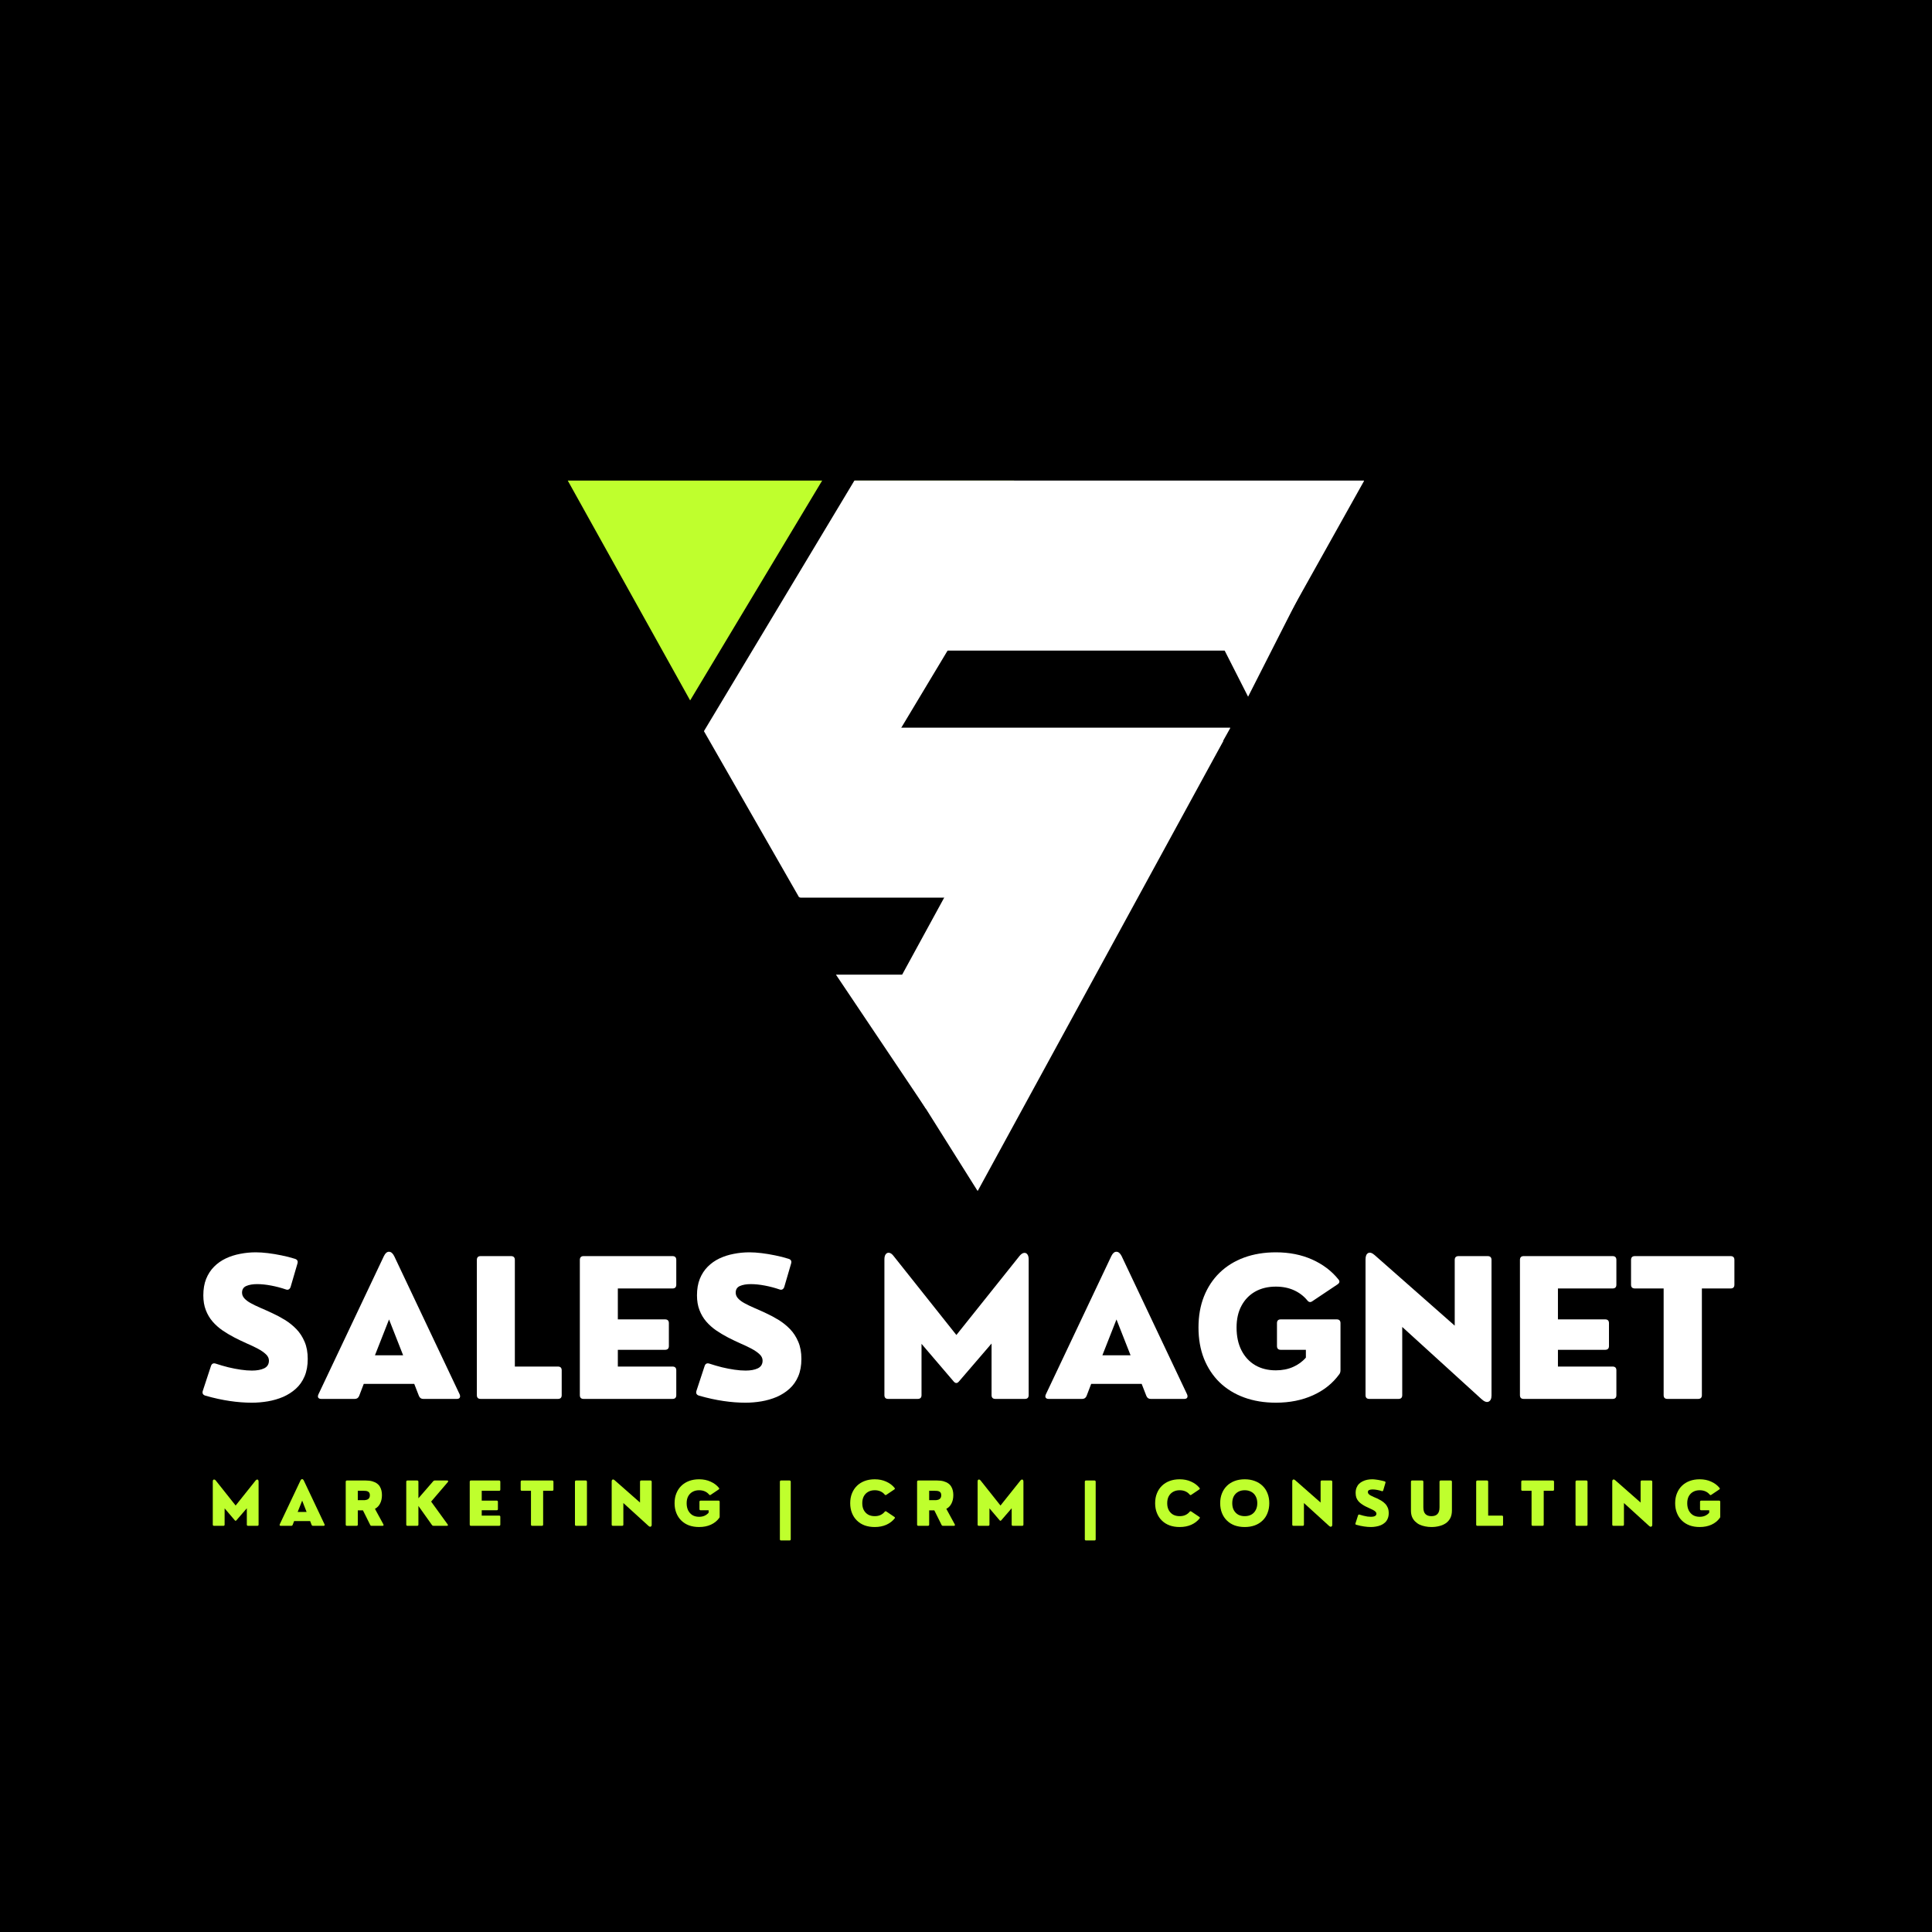 <svg xmlns="http://www.w3.org/2000/svg" xmlns:xlink="http://www.w3.org/1999/xlink" width="500" zoomAndPan="magnify" viewBox="0 0 375 375" height="500" preserveAspectRatio="xMidYMid meet" version="1.0"><defs><g/><clipPath id="b616e5c4db"><path d="M 110.203 93.285 L 197 93.285 L 197 171.105 L 110.203 171.105 Z M 110.203 93.285 " clip-rule="nonzero"/></clipPath><clipPath id="27f228f28f"><path d="M 153.527 171.105 L 196.848 93.285 L 110.203 93.285 Z M 153.527 171.105 " clip-rule="nonzero"/></clipPath><clipPath id="ea48e85390"><path d="M 136.848 141.238 L 238.91 141.238 L 238.91 174.227 L 136.848 174.227 Z M 136.848 141.238 " clip-rule="nonzero"/></clipPath><clipPath id="874be1012b"><path d="M 155.301 174.227 L 220.383 174.227 L 238.836 141.238 L 136.848 141.238 Z M 155.301 174.227 " clip-rule="nonzero"/></clipPath><clipPath id="bac2bdddce"><path d="M 165.129 93.285 L 264.871 93.285 L 264.871 126.277 L 165.129 126.277 Z M 165.129 93.285 " clip-rule="nonzero"/></clipPath><clipPath id="aaa7ccfa45"><path d="M 183.582 126.277 L 246.348 126.277 L 264.797 93.285 L 165.129 93.285 Z M 183.582 126.277 " clip-rule="nonzero"/></clipPath><clipPath id="ccf8e24410"><path d="M 136 93 L 203 93 L 203 175 L 136 175 Z M 136 93 " clip-rule="nonzero"/></clipPath><clipPath id="228ad653bc"><path d="M 202.82 94.812 L 155.125 174.25 L 126.84 157.266 L 174.535 77.832 Z M 202.82 94.812 " clip-rule="nonzero"/></clipPath><clipPath id="5a02a680e6"><path d="M 165.039 93.652 L 136.352 141.426 L 155.137 174.227 L 202.82 94.812 Z M 165.039 93.652 " clip-rule="nonzero"/></clipPath><clipPath id="230ac57460"><path d="M 127 78 L 175 78 L 175 158 L 127 158 Z M 127 78 " clip-rule="nonzero"/></clipPath><clipPath id="0294e468ba"><path d="M 174.824 78.312 L 127.133 157.738 L 122.535 154.977 L 170.223 75.551 Z M 174.824 78.312 " clip-rule="nonzero"/></clipPath><clipPath id="d200d36b00"><path d="M 160.727 91.371 L 132.039 139.145 L 127.141 157.727 L 174.824 78.312 Z M 160.727 91.371 " clip-rule="nonzero"/></clipPath><clipPath id="2eaf80bf3e"><path d="M 169 143 L 238 143 L 238 232 L 169 232 Z M 169 143 " clip-rule="nonzero"/></clipPath><clipPath id="b001c77467"><path d="M 237.453 143.812 L 189.727 231.25 L 160.77 215.441 L 208.5 128.008 Z M 237.453 143.812 " clip-rule="nonzero"/></clipPath><clipPath id="126bb376bd"><path d="M 199.656 144.203 L 169.648 199.18 L 189.762 231.184 L 237.453 143.812 Z M 199.656 144.203 " clip-rule="nonzero"/></clipPath><clipPath id="21b8db6298"><path d="M 162.258 189.184 L 197.207 189.184 L 197.207 215.191 L 162.258 215.191 Z M 162.258 189.184 " clip-rule="nonzero"/></clipPath><clipPath id="2a86023e37"><path d="M 179.715 215.191 L 197.172 189.184 L 162.258 189.184 Z M 179.715 215.191 " clip-rule="nonzero"/></clipPath><clipPath id="e259d3612d"><path d="M 224.797 100.871 L 259.832 100.871 L 259.832 135.23 L 224.797 135.23 Z M 224.797 100.871 " clip-rule="nonzero"/></clipPath><clipPath id="9ec44b7121"><path d="M 242.254 135.23 L 259.711 100.871 L 224.797 100.871 Z M 242.254 135.23 " clip-rule="nonzero"/></clipPath></defs><rect x="-37.5" width="450" fill="#ffffff" y="-37.5" height="450" fill-opacity="1"/><rect x="-37.5" width="450" fill="#000000" y="-37.5" height="450" fill-opacity="1"/><g clip-path="url(#b616e5c4db)"><g clip-path="url(#27f228f28f)"><path fill="#bfff2d" d="M 110.203 93.285 L 196.836 93.285 L 196.836 171.105 L 110.203 171.105 Z M 110.203 93.285 " fill-opacity="1" fill-rule="nonzero"/></g></g><g clip-path="url(#ea48e85390)"><g clip-path="url(#874be1012b)"><path fill="#ffffff" d="M 136.848 141.238 L 238.781 141.238 L 238.781 174.227 L 136.848 174.227 Z M 136.848 141.238 " fill-opacity="1" fill-rule="nonzero"/></g></g><g clip-path="url(#bac2bdddce)"><g clip-path="url(#aaa7ccfa45)"><path fill="#ffffff" d="M 165.129 93.285 L 264.742 93.285 L 264.742 126.277 L 165.129 126.277 Z M 165.129 93.285 " fill-opacity="1" fill-rule="nonzero"/></g></g><g clip-path="url(#ccf8e24410)"><g clip-path="url(#228ad653bc)"><g clip-path="url(#5a02a680e6)"><path fill="#ffffff" d="M 202.82 94.812 L 155.125 174.25 L 126.84 157.266 L 174.535 77.832 Z M 202.82 94.812 " fill-opacity="1" fill-rule="nonzero"/></g></g></g><g clip-path="url(#230ac57460)"><g clip-path="url(#0294e468ba)"><g clip-path="url(#d200d36b00)"><path fill="#000000" d="M 174.824 78.312 L 127.145 157.719 L 122.547 154.957 L 170.223 75.551 Z M 174.824 78.312 " fill-opacity="1" fill-rule="nonzero"/></g></g></g><g clip-path="url(#2eaf80bf3e)"><g clip-path="url(#b001c77467)"><g clip-path="url(#126bb376bd)"><path fill="#ffffff" d="M 237.453 143.812 L 189.789 231.137 L 160.832 215.328 L 208.5 128.008 Z M 237.453 143.812 " fill-opacity="1" fill-rule="nonzero"/></g></g></g><g clip-path="url(#21b8db6298)"><g clip-path="url(#2a86023e37)"><path fill="#ffffff" d="M 162.258 189.184 L 197.207 189.184 L 197.207 215.191 L 162.258 215.191 Z M 162.258 189.184 " fill-opacity="1" fill-rule="nonzero"/></g></g><g clip-path="url(#e259d3612d)"><g clip-path="url(#9ec44b7121)"><path fill="#ffffff" d="M 224.797 100.871 L 259.695 100.871 L 259.695 135.23 L 224.797 135.23 Z M 224.797 100.871 " fill-opacity="1" fill-rule="nonzero"/></g></g><g fill="#ffffff" fill-opacity="1"><g transform="translate(37.559, 271.528)"><g><path d="M 11.312 0.734 C 9.938 0.734 8.516 0.625 7.047 0.406 C 5.586 0.195 4.016 -0.145 2.328 -0.625 C 1.836 -0.77 1.66 -1.078 1.797 -1.547 L 3.391 -6.391 C 3.547 -6.848 3.859 -7 4.328 -6.844 C 5.117 -6.582 5.926 -6.348 6.75 -6.141 C 7.582 -5.941 8.391 -5.785 9.172 -5.672 C 9.961 -5.555 10.688 -5.5 11.344 -5.5 C 12.312 -5.5 13.102 -5.645 13.719 -5.938 C 14.332 -6.238 14.641 -6.738 14.641 -7.438 C 14.641 -7.895 14.441 -8.305 14.047 -8.672 C 13.648 -9.047 13.129 -9.406 12.484 -9.75 C 11.836 -10.094 11.113 -10.438 10.312 -10.781 C 9.52 -11.133 8.719 -11.52 7.906 -11.938 C 7.094 -12.363 6.328 -12.82 5.609 -13.312 C 4.891 -13.812 4.254 -14.379 3.703 -15.016 C 3.148 -15.66 2.711 -16.398 2.391 -17.234 C 2.066 -18.066 1.906 -19.02 1.906 -20.094 C 1.906 -21.312 2.086 -22.379 2.453 -23.297 C 2.828 -24.223 3.344 -25.016 4 -25.672 C 4.656 -26.328 5.41 -26.859 6.266 -27.266 C 7.129 -27.672 8.055 -27.969 9.047 -28.156 C 10.035 -28.352 11.051 -28.453 12.094 -28.453 C 12.801 -28.453 13.582 -28.398 14.438 -28.297 C 15.301 -28.191 16.18 -28.047 17.078 -27.859 C 17.984 -27.68 18.859 -27.457 19.703 -27.188 C 20.16 -27.039 20.316 -26.734 20.172 -26.266 L 18.844 -21.719 C 18.77 -21.508 18.656 -21.359 18.5 -21.266 C 18.344 -21.172 18.148 -21.164 17.922 -21.25 C 17.016 -21.562 16.066 -21.812 15.078 -22 C 14.086 -22.188 13.176 -22.281 12.344 -22.281 C 11.5 -22.281 10.801 -22.16 10.25 -21.922 C 9.695 -21.68 9.422 -21.25 9.422 -20.625 C 9.422 -20.219 9.57 -19.848 9.875 -19.516 C 10.176 -19.18 10.594 -18.867 11.125 -18.578 C 11.656 -18.285 12.281 -17.984 13 -17.672 C 13.719 -17.367 14.484 -17.023 15.297 -16.641 C 16.117 -16.266 16.938 -15.828 17.75 -15.328 C 18.562 -14.828 19.301 -14.234 19.969 -13.547 C 20.633 -12.859 21.164 -12.039 21.562 -11.094 C 21.969 -10.156 22.172 -9.047 22.172 -7.766 C 22.172 -6.473 21.969 -5.348 21.562 -4.391 C 21.156 -3.43 20.586 -2.625 19.859 -1.969 C 19.141 -1.32 18.316 -0.797 17.391 -0.391 C 16.461 0.004 15.477 0.289 14.438 0.469 C 13.406 0.645 12.363 0.734 11.312 0.734 Z M 11.312 0.734 "/></g></g></g><g fill="#ffffff" fill-opacity="1"><g transform="translate(61.247, 271.528)"><g><path d="M 15.266 -27.719 L 27.969 -0.891 C 28.082 -0.617 28.086 -0.398 27.984 -0.234 C 27.891 -0.078 27.703 0 27.422 0 L 20.906 0 C 20.5 0 20.219 -0.195 20.062 -0.594 L 19.156 -2.922 L 9.359 -2.922 L 8.469 -0.594 C 8.312 -0.195 8.023 0 7.609 0 L 1.094 0 C 0.832 0 0.645 -0.078 0.531 -0.234 C 0.426 -0.398 0.438 -0.617 0.562 -0.891 L 13.266 -27.719 C 13.535 -28.281 13.863 -28.562 14.25 -28.562 C 14.645 -28.562 14.984 -28.281 15.266 -27.719 Z M 14.266 -15.422 L 11.531 -8.469 L 17 -8.469 Z M 14.266 -15.422 "/></g></g></g><g fill="#ffffff" fill-opacity="1"><g transform="translate(89.807, 271.528)"><g><path d="M 18.484 0 L 3.484 0 C 2.992 0 2.75 -0.242 2.75 -0.734 L 2.75 -26.969 C 2.75 -27.469 2.992 -27.719 3.484 -27.719 L 9.375 -27.719 C 9.875 -27.719 10.125 -27.469 10.125 -26.969 L 10.125 -6.281 L 18.484 -6.281 C 18.973 -6.281 19.219 -6.035 19.219 -5.547 L 19.219 -0.734 C 19.219 -0.242 18.973 0 18.484 0 Z M 18.484 0 "/></g></g></g><g fill="#ffffff" fill-opacity="1"><g transform="translate(109.797, 271.528)"><g><path d="M 20.734 0 L 3.484 0 C 2.992 0 2.75 -0.242 2.75 -0.734 L 2.75 -26.969 C 2.75 -27.469 2.992 -27.719 3.484 -27.719 L 20.734 -27.719 C 21.223 -27.719 21.469 -27.469 21.469 -26.969 L 21.469 -22.172 C 21.469 -21.68 21.223 -21.438 20.734 -21.438 L 10.125 -21.438 L 10.125 -15.438 L 19.281 -15.438 C 19.781 -15.438 20.031 -15.191 20.031 -14.703 L 20.031 -10.266 C 20.031 -9.773 19.781 -9.531 19.281 -9.531 L 10.125 -9.531 L 10.125 -6.281 L 20.734 -6.281 C 21.223 -6.281 21.469 -6.035 21.469 -5.547 L 21.469 -0.734 C 21.469 -0.242 21.223 0 20.734 0 Z M 20.734 0 "/></g></g></g><g fill="#ffffff" fill-opacity="1"><g transform="translate(133.378, 271.528)"><g><path d="M 11.312 0.734 C 9.938 0.734 8.516 0.625 7.047 0.406 C 5.586 0.195 4.016 -0.145 2.328 -0.625 C 1.836 -0.77 1.66 -1.078 1.797 -1.547 L 3.391 -6.391 C 3.547 -6.848 3.859 -7 4.328 -6.844 C 5.117 -6.582 5.926 -6.348 6.75 -6.141 C 7.582 -5.941 8.391 -5.785 9.172 -5.672 C 9.961 -5.555 10.688 -5.5 11.344 -5.5 C 12.312 -5.5 13.102 -5.645 13.719 -5.938 C 14.332 -6.238 14.641 -6.738 14.641 -7.438 C 14.641 -7.895 14.441 -8.305 14.047 -8.672 C 13.648 -9.047 13.129 -9.406 12.484 -9.75 C 11.836 -10.094 11.113 -10.438 10.312 -10.781 C 9.52 -11.133 8.719 -11.52 7.906 -11.938 C 7.094 -12.363 6.328 -12.82 5.609 -13.312 C 4.891 -13.812 4.254 -14.379 3.703 -15.016 C 3.148 -15.66 2.711 -16.398 2.391 -17.234 C 2.066 -18.066 1.906 -19.02 1.906 -20.094 C 1.906 -21.312 2.086 -22.379 2.453 -23.297 C 2.828 -24.223 3.344 -25.016 4 -25.672 C 4.656 -26.328 5.41 -26.859 6.266 -27.266 C 7.129 -27.672 8.055 -27.969 9.047 -28.156 C 10.035 -28.352 11.051 -28.453 12.094 -28.453 C 12.801 -28.453 13.582 -28.398 14.438 -28.297 C 15.301 -28.191 16.18 -28.047 17.078 -27.859 C 17.984 -27.68 18.859 -27.457 19.703 -27.188 C 20.16 -27.039 20.316 -26.734 20.172 -26.266 L 18.844 -21.719 C 18.77 -21.508 18.656 -21.359 18.5 -21.266 C 18.344 -21.172 18.148 -21.164 17.922 -21.25 C 17.016 -21.562 16.066 -21.812 15.078 -22 C 14.086 -22.188 13.176 -22.281 12.344 -22.281 C 11.5 -22.281 10.801 -22.16 10.25 -21.922 C 9.695 -21.68 9.422 -21.25 9.422 -20.625 C 9.422 -20.219 9.57 -19.848 9.875 -19.516 C 10.176 -19.18 10.594 -18.867 11.125 -18.578 C 11.656 -18.285 12.281 -17.984 13 -17.672 C 13.719 -17.367 14.484 -17.023 15.297 -16.641 C 16.117 -16.266 16.938 -15.828 17.75 -15.328 C 18.562 -14.828 19.301 -14.234 19.969 -13.547 C 20.633 -12.859 21.164 -12.039 21.562 -11.094 C 21.969 -10.156 22.172 -9.047 22.172 -7.766 C 22.172 -6.473 21.969 -5.348 21.562 -4.391 C 21.156 -3.43 20.586 -2.625 19.859 -1.969 C 19.141 -1.32 18.316 -0.797 17.391 -0.391 C 16.461 0.004 15.477 0.289 14.438 0.469 C 13.406 0.645 12.363 0.734 11.312 0.734 Z M 11.312 0.734 "/></g></g></g><g fill="#ffffff" fill-opacity="1"><g transform="translate(157.066, 271.528)"><g/></g></g><g fill="#ffffff" fill-opacity="1"><g transform="translate(168.883, 271.528)"><g><path d="M 9.234 0 L 3.516 0 C 3.023 0 2.781 -0.242 2.781 -0.734 L 2.781 -27.078 C 2.781 -27.535 2.867 -27.875 3.047 -28.094 C 3.223 -28.32 3.453 -28.41 3.734 -28.359 C 4.016 -28.305 4.297 -28.094 4.578 -27.719 L 16.75 -12.406 L 28.984 -27.719 C 29.266 -28.07 29.539 -28.273 29.812 -28.328 C 30.094 -28.391 30.32 -28.312 30.5 -28.094 C 30.688 -27.875 30.781 -27.535 30.781 -27.078 L 30.781 -0.734 C 30.781 -0.242 30.535 0 30.047 0 L 24.328 0 C 23.828 0 23.578 -0.242 23.578 -0.734 L 23.578 -10.75 L 17.25 -3.391 C 16.914 -2.984 16.57 -2.984 16.219 -3.391 L 9.984 -10.688 L 9.984 -0.734 C 9.984 -0.242 9.734 0 9.234 0 Z M 9.234 0 "/></g></g></g><g fill="#ffffff" fill-opacity="1"><g transform="translate(202.441, 271.528)"><g><path d="M 15.266 -27.719 L 27.969 -0.891 C 28.082 -0.617 28.086 -0.398 27.984 -0.234 C 27.891 -0.078 27.703 0 27.422 0 L 20.906 0 C 20.5 0 20.219 -0.195 20.062 -0.594 L 19.156 -2.922 L 9.359 -2.922 L 8.469 -0.594 C 8.312 -0.195 8.023 0 7.609 0 L 1.094 0 C 0.832 0 0.645 -0.078 0.531 -0.234 C 0.426 -0.398 0.438 -0.617 0.562 -0.891 L 13.266 -27.719 C 13.535 -28.281 13.863 -28.562 14.25 -28.562 C 14.645 -28.562 14.984 -28.281 15.266 -27.719 Z M 14.266 -15.422 L 11.531 -8.469 L 17 -8.469 Z M 14.266 -15.422 "/></g></g></g><g fill="#ffffff" fill-opacity="1"><g transform="translate(231.001, 271.528)"><g><path d="M 16.641 0.734 C 14.391 0.734 12.336 0.395 10.484 -0.281 C 8.641 -0.957 7.055 -1.93 5.734 -3.203 C 4.422 -4.484 3.406 -6.02 2.688 -7.812 C 1.977 -9.613 1.625 -11.629 1.625 -13.859 C 1.625 -16.086 1.977 -18.098 2.688 -19.891 C 3.406 -21.691 4.422 -23.227 5.734 -24.5 C 7.055 -25.781 8.641 -26.758 10.484 -27.438 C 12.336 -28.113 14.391 -28.453 16.641 -28.453 C 19.254 -28.453 21.598 -27.988 23.672 -27.062 C 25.754 -26.133 27.457 -24.848 28.781 -23.203 C 29.094 -22.836 29.031 -22.508 28.594 -22.219 L 23.734 -18.969 C 23.359 -18.695 23.023 -18.754 22.734 -19.141 C 22.047 -19.973 21.188 -20.625 20.156 -21.094 C 19.125 -21.562 17.953 -21.797 16.641 -21.797 C 15.109 -21.797 13.77 -21.473 12.625 -20.828 C 11.488 -20.18 10.602 -19.266 9.969 -18.078 C 9.332 -16.898 9.016 -15.492 9.016 -13.859 C 9.016 -12.148 9.332 -10.672 9.969 -9.422 C 10.602 -8.18 11.488 -7.223 12.625 -6.547 C 13.77 -5.879 15.109 -5.547 16.641 -5.547 C 17.879 -5.547 18.992 -5.766 19.984 -6.203 C 20.973 -6.641 21.801 -7.242 22.469 -8.016 L 22.469 -9.531 L 17.594 -9.531 C 17.102 -9.531 16.859 -9.773 16.859 -10.266 L 16.859 -14.703 C 16.859 -15.191 17.102 -15.438 17.594 -15.438 L 28.453 -15.438 C 28.941 -15.438 29.188 -15.191 29.188 -14.703 L 29.188 -5.578 C 29.188 -5.234 29.102 -4.961 28.938 -4.766 C 27.664 -3.016 25.969 -1.66 23.844 -0.703 C 21.727 0.254 19.328 0.734 16.641 0.734 Z M 16.641 0.734 "/></g></g></g><g fill="#ffffff" fill-opacity="1"><g transform="translate(262.267, 271.528)"><g><path d="M 9.172 0 L 3.516 0 C 3.023 0 2.781 -0.242 2.781 -0.734 L 2.781 -27.078 C 2.781 -27.723 2.953 -28.133 3.297 -28.312 C 3.641 -28.488 4.066 -28.348 4.578 -27.891 L 20.094 -14.219 L 20.094 -26.969 C 20.094 -27.469 20.344 -27.719 20.844 -27.719 L 26.484 -27.719 C 26.984 -27.719 27.234 -27.469 27.234 -26.969 L 27.234 -0.672 C 27.234 -0.047 27.047 0.352 26.672 0.531 C 26.297 0.707 25.82 0.531 25.25 0 L 9.906 -13.969 L 9.906 -0.734 C 9.906 -0.242 9.66 0 9.172 0 Z M 9.172 0 "/></g></g></g><g fill="#ffffff" fill-opacity="1"><g transform="translate(292.27, 271.528)"><g><path d="M 20.734 0 L 3.484 0 C 2.992 0 2.75 -0.242 2.75 -0.734 L 2.75 -26.969 C 2.75 -27.469 2.992 -27.719 3.484 -27.719 L 20.734 -27.719 C 21.223 -27.719 21.469 -27.469 21.469 -26.969 L 21.469 -22.172 C 21.469 -21.68 21.223 -21.438 20.734 -21.438 L 10.125 -21.438 L 10.125 -15.438 L 19.281 -15.438 C 19.781 -15.438 20.031 -15.191 20.031 -14.703 L 20.031 -10.266 C 20.031 -9.773 19.781 -9.531 19.281 -9.531 L 10.125 -9.531 L 10.125 -6.281 L 20.734 -6.281 C 21.223 -6.281 21.469 -6.035 21.469 -5.547 L 21.469 -0.734 C 21.469 -0.242 21.223 0 20.734 0 Z M 20.734 0 "/></g></g></g><g fill="#ffffff" fill-opacity="1"><g transform="translate(315.85, 271.528)"><g><path d="M 13.75 0 L 7.797 0 C 7.305 0 7.062 -0.242 7.062 -0.734 L 7.062 -21.438 L 1.484 -21.438 C 0.984 -21.438 0.734 -21.68 0.734 -22.172 L 0.734 -26.969 C 0.734 -27.469 0.984 -27.719 1.484 -27.719 L 20.062 -27.719 C 20.551 -27.719 20.797 -27.469 20.797 -26.969 L 20.797 -22.172 C 20.797 -21.68 20.551 -21.438 20.062 -21.438 L 14.484 -21.438 L 14.484 -0.734 C 14.484 -0.242 14.238 0 13.75 0 Z M 13.75 0 "/></g></g></g><g fill="#bfff2d" fill-opacity="1"><g transform="translate(40.426, 296.16)"><g><path d="M 2.938 0 L 1.109 0 C 0.953 0 0.875 -0.078 0.875 -0.234 L 0.875 -8.594 C 0.875 -8.738 0.898 -8.844 0.953 -8.906 C 1.016 -8.977 1.086 -9.004 1.172 -8.984 C 1.266 -8.973 1.359 -8.91 1.453 -8.797 L 5.312 -3.938 L 9.188 -8.797 C 9.281 -8.898 9.367 -8.961 9.453 -8.984 C 9.547 -9.004 9.617 -8.977 9.672 -8.906 C 9.734 -8.844 9.766 -8.738 9.766 -8.594 L 9.766 -0.234 C 9.766 -0.078 9.688 0 9.531 0 L 7.719 0 C 7.562 0 7.484 -0.078 7.484 -0.234 L 7.484 -3.406 L 5.469 -1.078 C 5.363 -0.941 5.254 -0.941 5.141 -1.078 L 3.172 -3.391 L 3.172 -0.234 C 3.172 -0.078 3.094 0 2.938 0 Z M 2.938 0 "/></g></g></g><g fill="#bfff2d" fill-opacity="1"><g transform="translate(54.121, 296.16)"><g><path d="M 4.844 -8.797 L 8.875 -0.281 C 8.906 -0.195 8.906 -0.129 8.875 -0.078 C 8.844 -0.023 8.785 0 8.703 0 L 6.625 0 C 6.5 0 6.41 -0.062 6.359 -0.188 L 6.078 -0.922 L 2.969 -0.922 L 2.688 -0.188 C 2.633 -0.062 2.547 0 2.422 0 L 0.344 0 C 0.258 0 0.203 -0.023 0.172 -0.078 C 0.141 -0.129 0.141 -0.195 0.172 -0.281 L 4.203 -8.797 C 4.297 -8.973 4.398 -9.062 4.516 -9.062 C 4.641 -9.062 4.75 -8.973 4.844 -8.797 Z M 4.531 -4.891 L 3.656 -2.688 L 5.391 -2.688 Z M 4.531 -4.891 "/></g></g></g><g fill="#bfff2d" fill-opacity="1"><g transform="translate(66.23, 296.16)"><g><path d="M 6.547 -3.297 L 8.188 -0.281 C 8.227 -0.195 8.234 -0.129 8.203 -0.078 C 8.172 -0.023 8.113 0 8.031 0 L 5.891 0 C 5.766 0 5.676 -0.055 5.625 -0.172 L 4.219 -3 L 3.219 -3 L 3.219 -0.234 C 3.219 -0.078 3.141 0 2.984 0 L 1.109 0 C 0.953 0 0.875 -0.078 0.875 -0.234 L 0.875 -8.547 C 0.875 -8.711 0.953 -8.797 1.109 -8.797 L 4.75 -8.797 C 5.25 -8.797 5.676 -8.742 6.031 -8.641 C 6.395 -8.535 6.695 -8.395 6.938 -8.219 C 7.176 -8.051 7.363 -7.848 7.5 -7.609 C 7.645 -7.367 7.75 -7.109 7.812 -6.828 C 7.875 -6.555 7.906 -6.27 7.906 -5.969 C 7.906 -5.332 7.785 -4.785 7.547 -4.328 C 7.316 -3.867 6.984 -3.523 6.547 -3.297 Z M 4.344 -6.797 L 3.219 -6.797 L 3.219 -4.984 L 4.344 -4.984 C 4.414 -4.984 4.5 -4.984 4.594 -4.984 C 4.695 -4.992 4.805 -5.016 4.922 -5.047 C 5.035 -5.078 5.141 -5.125 5.234 -5.188 C 5.328 -5.258 5.406 -5.352 5.469 -5.469 C 5.531 -5.594 5.562 -5.75 5.562 -5.938 C 5.562 -6.156 5.52 -6.32 5.438 -6.438 C 5.363 -6.551 5.258 -6.633 5.125 -6.688 C 5 -6.738 4.867 -6.77 4.734 -6.781 C 4.598 -6.789 4.469 -6.797 4.344 -6.797 Z M 4.344 -6.797 "/></g></g></g><g fill="#bfff2d" fill-opacity="1"><g transform="translate(77.979, 296.16)"><g><path d="M 3 0 L 1.109 0 C 0.953 0 0.875 -0.078 0.875 -0.234 L 0.875 -8.547 C 0.875 -8.711 0.953 -8.797 1.109 -8.797 L 3 -8.797 C 3.156 -8.797 3.234 -8.711 3.234 -8.547 L 3.234 -5.344 L 6.109 -8.656 C 6.16 -8.707 6.207 -8.742 6.25 -8.766 C 6.301 -8.785 6.352 -8.797 6.406 -8.797 L 8.828 -8.797 C 8.922 -8.797 8.977 -8.766 9 -8.703 C 9.031 -8.641 9.016 -8.57 8.953 -8.5 L 5.703 -4.703 L 8.906 -0.281 C 8.969 -0.207 8.984 -0.141 8.953 -0.078 C 8.922 -0.023 8.859 0 8.766 0 L 6.156 0 C 6.031 0 5.938 -0.047 5.875 -0.141 L 3.234 -3.859 L 3.234 -0.234 C 3.234 -0.078 3.156 0 3 0 Z M 3 0 "/></g></g></g><g fill="#bfff2d" fill-opacity="1"><g transform="translate(90.3, 296.16)"><g><path d="M 6.578 0 L 1.109 0 C 0.953 0 0.875 -0.078 0.875 -0.234 L 0.875 -8.547 C 0.875 -8.711 0.953 -8.797 1.109 -8.797 L 6.578 -8.797 C 6.734 -8.797 6.812 -8.711 6.812 -8.547 L 6.812 -7.031 C 6.812 -6.875 6.734 -6.797 6.578 -6.797 L 3.203 -6.797 L 3.203 -4.891 L 6.109 -4.891 C 6.266 -4.891 6.344 -4.812 6.344 -4.656 L 6.344 -3.25 C 6.344 -3.094 6.266 -3.016 6.109 -3.016 L 3.203 -3.016 L 3.203 -1.984 L 6.578 -1.984 C 6.734 -1.984 6.812 -1.906 6.812 -1.75 L 6.812 -0.234 C 6.812 -0.078 6.734 0 6.578 0 Z M 6.578 0 "/></g></g></g><g fill="#bfff2d" fill-opacity="1"><g transform="translate(100.829, 296.16)"><g><path d="M 4.359 0 L 2.469 0 C 2.312 0 2.234 -0.078 2.234 -0.234 L 2.234 -6.797 L 0.469 -6.797 C 0.312 -6.797 0.234 -6.875 0.234 -7.031 L 0.234 -8.547 C 0.234 -8.711 0.312 -8.797 0.469 -8.797 L 6.359 -8.797 C 6.516 -8.797 6.594 -8.711 6.594 -8.547 L 6.594 -7.031 C 6.594 -6.875 6.516 -6.797 6.359 -6.797 L 4.594 -6.797 L 4.594 -0.234 C 4.594 -0.078 4.516 0 4.359 0 Z M 4.359 0 "/></g></g></g><g fill="#bfff2d" fill-opacity="1"><g transform="translate(110.723, 296.16)"><g><path d="M 2.969 0 L 1.109 0 C 0.953 0 0.875 -0.078 0.875 -0.234 L 0.875 -8.547 C 0.875 -8.711 0.953 -8.797 1.109 -8.797 L 2.969 -8.797 C 3.125 -8.797 3.203 -8.711 3.203 -8.547 L 3.203 -0.234 C 3.203 -0.078 3.125 0 2.969 0 Z M 2.969 0 "/></g></g></g><g fill="#bfff2d" fill-opacity="1"><g transform="translate(117.853, 296.16)"><g><path d="M 2.906 0 L 1.109 0 C 0.953 0 0.875 -0.078 0.875 -0.234 L 0.875 -8.594 C 0.875 -8.789 0.926 -8.914 1.031 -8.969 C 1.145 -9.031 1.285 -8.988 1.453 -8.844 L 6.375 -4.516 L 6.375 -8.547 C 6.375 -8.711 6.453 -8.797 6.609 -8.797 L 8.406 -8.797 C 8.562 -8.797 8.641 -8.711 8.641 -8.547 L 8.641 -0.219 C 8.641 -0.02 8.578 0.102 8.453 0.156 C 8.336 0.219 8.188 0.164 8 0 L 3.141 -4.422 L 3.141 -0.234 C 3.141 -0.078 3.062 0 2.906 0 Z M 2.906 0 "/></g></g></g><g fill="#bfff2d" fill-opacity="1"><g transform="translate(130.42, 296.16)"><g><path d="M 5.281 0.234 C 4.562 0.234 3.91 0.129 3.328 -0.078 C 2.742 -0.297 2.242 -0.609 1.828 -1.016 C 1.41 -1.422 1.086 -1.91 0.859 -2.484 C 0.629 -3.055 0.516 -3.691 0.516 -4.391 C 0.516 -5.098 0.629 -5.734 0.859 -6.297 C 1.086 -6.867 1.41 -7.359 1.828 -7.766 C 2.242 -8.172 2.742 -8.484 3.328 -8.703 C 3.91 -8.922 4.562 -9.031 5.281 -9.031 C 6.102 -9.031 6.844 -8.879 7.5 -8.578 C 8.164 -8.285 8.707 -7.879 9.125 -7.359 C 9.227 -7.242 9.207 -7.141 9.062 -7.047 L 7.531 -6.016 C 7.406 -5.93 7.297 -5.953 7.203 -6.078 C 6.992 -6.336 6.723 -6.539 6.391 -6.688 C 6.066 -6.832 5.695 -6.906 5.281 -6.906 C 4.789 -6.906 4.363 -6.801 4 -6.594 C 3.645 -6.395 3.363 -6.109 3.156 -5.734 C 2.957 -5.359 2.859 -4.91 2.859 -4.391 C 2.859 -3.848 2.957 -3.379 3.156 -2.984 C 3.363 -2.586 3.645 -2.281 4 -2.062 C 4.363 -1.852 4.789 -1.75 5.281 -1.75 C 5.664 -1.75 6.016 -1.816 6.328 -1.953 C 6.648 -2.098 6.914 -2.297 7.125 -2.547 L 7.125 -3.016 L 5.578 -3.016 C 5.422 -3.016 5.344 -3.094 5.344 -3.25 L 5.344 -4.656 C 5.344 -4.812 5.422 -4.891 5.578 -4.891 L 9.031 -4.891 C 9.188 -4.891 9.266 -4.812 9.266 -4.656 L 9.266 -1.766 C 9.266 -1.66 9.234 -1.578 9.172 -1.516 C 8.773 -0.961 8.238 -0.531 7.562 -0.219 C 6.895 0.082 6.133 0.234 5.281 0.234 Z M 5.281 0.234 "/></g></g></g><g fill="#bfff2d" fill-opacity="1"><g transform="translate(143.388, 296.16)"><g/></g></g><g fill="#bfff2d" fill-opacity="1"><g transform="translate(150.186, 296.16)"><g><path d="M 3.062 2.844 L 1.422 2.844 C 1.266 2.844 1.188 2.766 1.188 2.609 L 1.188 -8.547 C 1.188 -8.711 1.266 -8.797 1.422 -8.797 L 3.062 -8.797 C 3.219 -8.797 3.297 -8.711 3.297 -8.547 L 3.297 2.609 C 3.297 2.766 3.219 2.844 3.062 2.844 Z M 3.062 2.844 "/></g></g></g><g fill="#bfff2d" fill-opacity="1"><g transform="translate(157.711, 296.16)"><g/></g></g><g fill="#bfff2d" fill-opacity="1"><g transform="translate(164.508, 296.16)"><g><path d="M 5.281 0.234 C 4.562 0.234 3.91 0.129 3.328 -0.078 C 2.742 -0.297 2.242 -0.609 1.828 -1.016 C 1.41 -1.422 1.086 -1.91 0.859 -2.484 C 0.629 -3.055 0.516 -3.691 0.516 -4.391 C 0.516 -5.098 0.629 -5.734 0.859 -6.297 C 1.086 -6.867 1.41 -7.359 1.828 -7.766 C 2.242 -8.172 2.742 -8.484 3.328 -8.703 C 3.91 -8.922 4.562 -9.031 5.281 -9.031 C 6.102 -9.031 6.844 -8.879 7.5 -8.578 C 8.164 -8.285 8.707 -7.879 9.125 -7.359 C 9.227 -7.242 9.207 -7.141 9.062 -7.047 L 7.531 -6.016 C 7.406 -5.93 7.297 -5.953 7.203 -6.078 C 6.992 -6.336 6.723 -6.539 6.391 -6.688 C 6.066 -6.832 5.695 -6.906 5.281 -6.906 C 4.789 -6.906 4.363 -6.801 4 -6.594 C 3.645 -6.395 3.363 -6.109 3.156 -5.734 C 2.957 -5.359 2.859 -4.91 2.859 -4.391 C 2.859 -3.867 2.957 -3.422 3.156 -3.047 C 3.363 -2.672 3.645 -2.379 4 -2.172 C 4.363 -1.973 4.789 -1.875 5.281 -1.875 C 5.695 -1.875 6.066 -1.945 6.391 -2.094 C 6.723 -2.25 6.992 -2.457 7.203 -2.719 C 7.297 -2.844 7.406 -2.863 7.531 -2.781 L 9.062 -1.75 C 9.207 -1.656 9.238 -1.555 9.156 -1.453 C 8.738 -0.922 8.195 -0.504 7.531 -0.203 C 6.875 0.086 6.125 0.234 5.281 0.234 Z M 5.281 0.234 "/></g></g></g><g fill="#bfff2d" fill-opacity="1"><g transform="translate(177.133, 296.16)"><g><path d="M 6.547 -3.297 L 8.188 -0.281 C 8.227 -0.195 8.234 -0.129 8.203 -0.078 C 8.172 -0.023 8.113 0 8.031 0 L 5.891 0 C 5.766 0 5.676 -0.055 5.625 -0.172 L 4.219 -3 L 3.219 -3 L 3.219 -0.234 C 3.219 -0.078 3.141 0 2.984 0 L 1.109 0 C 0.953 0 0.875 -0.078 0.875 -0.234 L 0.875 -8.547 C 0.875 -8.711 0.953 -8.797 1.109 -8.797 L 4.75 -8.797 C 5.25 -8.797 5.676 -8.742 6.031 -8.641 C 6.395 -8.535 6.695 -8.395 6.938 -8.219 C 7.176 -8.051 7.363 -7.848 7.5 -7.609 C 7.645 -7.367 7.75 -7.109 7.812 -6.828 C 7.875 -6.555 7.906 -6.27 7.906 -5.969 C 7.906 -5.332 7.785 -4.785 7.547 -4.328 C 7.316 -3.867 6.984 -3.523 6.547 -3.297 Z M 4.344 -6.797 L 3.219 -6.797 L 3.219 -4.984 L 4.344 -4.984 C 4.414 -4.984 4.5 -4.984 4.594 -4.984 C 4.695 -4.992 4.805 -5.016 4.922 -5.047 C 5.035 -5.078 5.141 -5.125 5.234 -5.188 C 5.328 -5.258 5.406 -5.352 5.469 -5.469 C 5.531 -5.594 5.562 -5.75 5.562 -5.938 C 5.562 -6.156 5.52 -6.32 5.438 -6.438 C 5.363 -6.551 5.258 -6.633 5.125 -6.688 C 5 -6.738 4.867 -6.77 4.734 -6.781 C 4.598 -6.789 4.469 -6.797 4.344 -6.797 Z M 4.344 -6.797 "/></g></g></g><g fill="#bfff2d" fill-opacity="1"><g transform="translate(188.881, 296.16)"><g><path d="M 2.938 0 L 1.109 0 C 0.953 0 0.875 -0.078 0.875 -0.234 L 0.875 -8.594 C 0.875 -8.738 0.898 -8.844 0.953 -8.906 C 1.016 -8.977 1.086 -9.004 1.172 -8.984 C 1.266 -8.973 1.359 -8.91 1.453 -8.797 L 5.312 -3.938 L 9.188 -8.797 C 9.281 -8.898 9.367 -8.961 9.453 -8.984 C 9.547 -9.004 9.617 -8.977 9.672 -8.906 C 9.734 -8.844 9.766 -8.738 9.766 -8.594 L 9.766 -0.234 C 9.766 -0.078 9.688 0 9.531 0 L 7.719 0 C 7.562 0 7.484 -0.078 7.484 -0.234 L 7.484 -3.406 L 5.469 -1.078 C 5.363 -0.941 5.254 -0.941 5.141 -1.078 L 3.172 -3.391 L 3.172 -0.234 C 3.172 -0.078 3.094 0 2.938 0 Z M 2.938 0 "/></g></g></g><g fill="#bfff2d" fill-opacity="1"><g transform="translate(202.576, 296.16)"><g/></g></g><g fill="#bfff2d" fill-opacity="1"><g transform="translate(209.374, 296.16)"><g><path d="M 3.062 2.844 L 1.422 2.844 C 1.266 2.844 1.188 2.766 1.188 2.609 L 1.188 -8.547 C 1.188 -8.711 1.266 -8.797 1.422 -8.797 L 3.062 -8.797 C 3.219 -8.797 3.297 -8.711 3.297 -8.547 L 3.297 2.609 C 3.297 2.766 3.219 2.844 3.062 2.844 Z M 3.062 2.844 "/></g></g></g><g fill="#bfff2d" fill-opacity="1"><g transform="translate(216.899, 296.16)"><g/></g></g><g fill="#bfff2d" fill-opacity="1"><g transform="translate(223.696, 296.16)"><g><path d="M 5.281 0.234 C 4.562 0.234 3.91 0.129 3.328 -0.078 C 2.742 -0.297 2.242 -0.609 1.828 -1.016 C 1.41 -1.422 1.086 -1.91 0.859 -2.484 C 0.629 -3.055 0.516 -3.691 0.516 -4.391 C 0.516 -5.098 0.629 -5.734 0.859 -6.297 C 1.086 -6.867 1.41 -7.359 1.828 -7.766 C 2.242 -8.172 2.742 -8.484 3.328 -8.703 C 3.91 -8.922 4.562 -9.031 5.281 -9.031 C 6.102 -9.031 6.844 -8.879 7.5 -8.578 C 8.164 -8.285 8.707 -7.879 9.125 -7.359 C 9.227 -7.242 9.207 -7.141 9.062 -7.047 L 7.531 -6.016 C 7.406 -5.93 7.297 -5.953 7.203 -6.078 C 6.992 -6.336 6.723 -6.539 6.391 -6.688 C 6.066 -6.832 5.695 -6.906 5.281 -6.906 C 4.789 -6.906 4.363 -6.801 4 -6.594 C 3.645 -6.395 3.363 -6.109 3.156 -5.734 C 2.957 -5.359 2.859 -4.91 2.859 -4.391 C 2.859 -3.867 2.957 -3.422 3.156 -3.047 C 3.363 -2.672 3.645 -2.379 4 -2.172 C 4.363 -1.973 4.789 -1.875 5.281 -1.875 C 5.695 -1.875 6.066 -1.945 6.391 -2.094 C 6.723 -2.25 6.992 -2.457 7.203 -2.719 C 7.297 -2.844 7.406 -2.863 7.531 -2.781 L 9.062 -1.75 C 9.207 -1.656 9.238 -1.555 9.156 -1.453 C 8.738 -0.922 8.195 -0.504 7.531 -0.203 C 6.875 0.086 6.125 0.234 5.281 0.234 Z M 5.281 0.234 "/></g></g></g><g fill="#bfff2d" fill-opacity="1"><g transform="translate(236.321, 296.16)"><g><path d="M 5.281 0.234 C 4.562 0.234 3.91 0.129 3.328 -0.078 C 2.742 -0.297 2.242 -0.609 1.828 -1.016 C 1.41 -1.422 1.086 -1.91 0.859 -2.484 C 0.629 -3.055 0.516 -3.691 0.516 -4.391 C 0.516 -5.098 0.629 -5.734 0.859 -6.297 C 1.086 -6.867 1.41 -7.359 1.828 -7.766 C 2.242 -8.172 2.742 -8.484 3.328 -8.703 C 3.91 -8.922 4.562 -9.031 5.281 -9.031 C 5.988 -9.031 6.633 -8.922 7.219 -8.703 C 7.812 -8.484 8.316 -8.172 8.734 -7.766 C 9.16 -7.359 9.484 -6.867 9.703 -6.297 C 9.93 -5.734 10.047 -5.098 10.047 -4.391 C 10.047 -3.691 9.93 -3.055 9.703 -2.484 C 9.484 -1.91 9.16 -1.422 8.734 -1.016 C 8.316 -0.609 7.812 -0.297 7.219 -0.078 C 6.633 0.129 5.988 0.234 5.281 0.234 Z M 5.281 -1.875 C 5.77 -1.875 6.195 -1.973 6.562 -2.172 C 6.926 -2.379 7.207 -2.672 7.406 -3.047 C 7.613 -3.422 7.719 -3.867 7.719 -4.391 C 7.719 -4.91 7.613 -5.359 7.406 -5.734 C 7.207 -6.109 6.926 -6.395 6.562 -6.594 C 6.195 -6.801 5.77 -6.906 5.281 -6.906 C 4.789 -6.906 4.363 -6.801 4 -6.594 C 3.645 -6.395 3.363 -6.109 3.156 -5.734 C 2.957 -5.359 2.859 -4.91 2.859 -4.391 C 2.859 -3.867 2.957 -3.422 3.156 -3.047 C 3.363 -2.672 3.645 -2.379 4 -2.172 C 4.363 -1.973 4.789 -1.875 5.281 -1.875 Z M 5.281 -1.875 "/></g></g></g><g fill="#bfff2d" fill-opacity="1"><g transform="translate(249.952, 296.16)"><g><path d="M 2.906 0 L 1.109 0 C 0.953 0 0.875 -0.078 0.875 -0.234 L 0.875 -8.594 C 0.875 -8.789 0.926 -8.914 1.031 -8.969 C 1.145 -9.031 1.285 -8.988 1.453 -8.844 L 6.375 -4.516 L 6.375 -8.547 C 6.375 -8.711 6.453 -8.797 6.609 -8.797 L 8.406 -8.797 C 8.562 -8.797 8.641 -8.711 8.641 -8.547 L 8.641 -0.219 C 8.641 -0.02 8.578 0.102 8.453 0.156 C 8.336 0.219 8.188 0.164 8 0 L 3.141 -4.422 L 3.141 -0.234 C 3.141 -0.078 3.062 0 2.906 0 Z M 2.906 0 "/></g></g></g><g fill="#bfff2d" fill-opacity="1"><g transform="translate(262.52, 296.16)"><g><path d="M 3.594 0.234 C 3.156 0.234 2.703 0.195 2.234 0.125 C 1.773 0.062 1.273 -0.047 0.734 -0.203 C 0.578 -0.242 0.523 -0.336 0.578 -0.484 L 1.078 -2.031 C 1.129 -2.176 1.227 -2.223 1.375 -2.172 C 1.625 -2.086 1.879 -2.016 2.141 -1.953 C 2.398 -1.891 2.656 -1.836 2.906 -1.797 C 3.156 -1.766 3.383 -1.75 3.594 -1.75 C 3.906 -1.75 4.156 -1.797 4.344 -1.891 C 4.539 -1.984 4.641 -2.141 4.641 -2.359 C 4.641 -2.504 4.578 -2.633 4.453 -2.75 C 4.328 -2.875 4.16 -2.988 3.953 -3.094 C 3.754 -3.195 3.523 -3.305 3.266 -3.422 C 3.016 -3.535 2.758 -3.656 2.5 -3.781 C 2.25 -3.914 2.008 -4.062 1.781 -4.219 C 1.551 -4.375 1.348 -4.551 1.172 -4.75 C 0.992 -4.957 0.852 -5.191 0.75 -5.453 C 0.656 -5.723 0.609 -6.031 0.609 -6.375 C 0.609 -6.758 0.664 -7.098 0.781 -7.391 C 0.895 -7.68 1.055 -7.93 1.266 -8.141 C 1.473 -8.348 1.711 -8.516 1.984 -8.641 C 2.254 -8.773 2.547 -8.875 2.859 -8.938 C 3.18 -9 3.504 -9.031 3.828 -9.031 C 4.055 -9.031 4.305 -9.008 4.578 -8.969 C 4.848 -8.938 5.125 -8.891 5.406 -8.828 C 5.695 -8.773 5.977 -8.707 6.25 -8.625 C 6.395 -8.57 6.441 -8.473 6.391 -8.328 L 5.969 -6.891 C 5.945 -6.816 5.91 -6.766 5.859 -6.734 C 5.816 -6.711 5.758 -6.711 5.688 -6.734 C 5.395 -6.836 5.094 -6.914 4.781 -6.969 C 4.469 -7.031 4.176 -7.062 3.906 -7.062 C 3.645 -7.062 3.426 -7.023 3.25 -6.953 C 3.07 -6.879 2.984 -6.742 2.984 -6.547 C 2.984 -6.41 3.031 -6.289 3.125 -6.188 C 3.219 -6.082 3.348 -5.984 3.516 -5.891 C 3.691 -5.797 3.895 -5.695 4.125 -5.594 C 4.352 -5.5 4.598 -5.395 4.859 -5.281 C 5.109 -5.156 5.363 -5.016 5.625 -4.859 C 5.883 -4.703 6.117 -4.516 6.328 -4.297 C 6.547 -4.078 6.719 -3.816 6.844 -3.516 C 6.969 -3.223 7.031 -2.867 7.031 -2.453 C 7.031 -2.047 6.961 -1.691 6.828 -1.391 C 6.703 -1.086 6.523 -0.832 6.297 -0.625 C 6.066 -0.414 5.805 -0.25 5.516 -0.125 C 5.223 0 4.91 0.086 4.578 0.141 C 4.242 0.203 3.914 0.234 3.594 0.234 Z M 3.594 0.234 "/></g></g></g><g fill="#bfff2d" fill-opacity="1"><g transform="translate(273.083, 296.16)"><g><path d="M 4.75 0.234 C 4.332 0.234 3.926 0.191 3.531 0.109 C 3.145 0.035 2.785 -0.078 2.453 -0.234 C 2.117 -0.398 1.828 -0.609 1.578 -0.859 C 1.328 -1.109 1.129 -1.406 0.984 -1.75 C 0.848 -2.102 0.781 -2.508 0.781 -2.969 L 0.781 -8.547 C 0.781 -8.711 0.859 -8.797 1.016 -8.797 L 2.953 -8.797 C 3.109 -8.797 3.188 -8.711 3.188 -8.547 L 3.188 -3.594 C 3.188 -2.988 3.32 -2.551 3.594 -2.281 C 3.863 -2.008 4.25 -1.875 4.75 -1.875 C 5.27 -1.875 5.66 -2.008 5.922 -2.281 C 6.191 -2.551 6.328 -2.988 6.328 -3.594 L 6.328 -8.547 C 6.328 -8.711 6.406 -8.797 6.562 -8.797 L 8.5 -8.797 C 8.656 -8.797 8.734 -8.711 8.734 -8.547 L 8.734 -2.969 C 8.734 -2.395 8.629 -1.906 8.422 -1.5 C 8.211 -1.094 7.922 -0.758 7.547 -0.5 C 7.18 -0.25 6.758 -0.066 6.281 0.047 C 5.801 0.172 5.289 0.234 4.75 0.234 Z M 4.75 0.234 "/></g></g></g><g fill="#bfff2d" fill-opacity="1"><g transform="translate(285.651, 296.16)"><g><path d="M 5.859 0 L 1.109 0 C 0.953 0 0.875 -0.078 0.875 -0.234 L 0.875 -8.547 C 0.875 -8.711 0.953 -8.797 1.109 -8.797 L 2.969 -8.797 C 3.125 -8.797 3.203 -8.711 3.203 -8.547 L 3.203 -1.984 L 5.859 -1.984 C 6.016 -1.984 6.094 -1.906 6.094 -1.75 L 6.094 -0.234 C 6.094 -0.078 6.016 0 5.859 0 Z M 5.859 0 "/></g></g></g><g fill="#bfff2d" fill-opacity="1"><g transform="translate(295.041, 296.16)"><g><path d="M 4.359 0 L 2.469 0 C 2.312 0 2.234 -0.078 2.234 -0.234 L 2.234 -6.797 L 0.469 -6.797 C 0.312 -6.797 0.234 -6.875 0.234 -7.031 L 0.234 -8.547 C 0.234 -8.711 0.312 -8.797 0.469 -8.797 L 6.359 -8.797 C 6.516 -8.797 6.594 -8.711 6.594 -8.547 L 6.594 -7.031 C 6.594 -6.875 6.516 -6.797 6.359 -6.797 L 4.594 -6.797 L 4.594 -0.234 C 4.594 -0.078 4.516 0 4.359 0 Z M 4.359 0 "/></g></g></g><g fill="#bfff2d" fill-opacity="1"><g transform="translate(304.935, 296.16)"><g><path d="M 2.969 0 L 1.109 0 C 0.953 0 0.875 -0.078 0.875 -0.234 L 0.875 -8.547 C 0.875 -8.711 0.953 -8.797 1.109 -8.797 L 2.969 -8.797 C 3.125 -8.797 3.203 -8.711 3.203 -8.547 L 3.203 -0.234 C 3.203 -0.078 3.125 0 2.969 0 Z M 2.969 0 "/></g></g></g><g fill="#bfff2d" fill-opacity="1"><g transform="translate(312.065, 296.16)"><g><path d="M 2.906 0 L 1.109 0 C 0.953 0 0.875 -0.078 0.875 -0.234 L 0.875 -8.594 C 0.875 -8.789 0.926 -8.914 1.031 -8.969 C 1.145 -9.031 1.285 -8.988 1.453 -8.844 L 6.375 -4.516 L 6.375 -8.547 C 6.375 -8.711 6.453 -8.797 6.609 -8.797 L 8.406 -8.797 C 8.562 -8.797 8.641 -8.711 8.641 -8.547 L 8.641 -0.219 C 8.641 -0.02 8.578 0.102 8.453 0.156 C 8.336 0.219 8.188 0.164 8 0 L 3.141 -4.422 L 3.141 -0.234 C 3.141 -0.078 3.062 0 2.906 0 Z M 2.906 0 "/></g></g></g><g fill="#bfff2d" fill-opacity="1"><g transform="translate(324.632, 296.16)"><g><path d="M 5.281 0.234 C 4.562 0.234 3.91 0.129 3.328 -0.078 C 2.742 -0.297 2.242 -0.609 1.828 -1.016 C 1.41 -1.422 1.086 -1.91 0.859 -2.484 C 0.629 -3.055 0.516 -3.691 0.516 -4.391 C 0.516 -5.098 0.629 -5.734 0.859 -6.297 C 1.086 -6.867 1.41 -7.359 1.828 -7.766 C 2.242 -8.172 2.742 -8.484 3.328 -8.703 C 3.91 -8.922 4.562 -9.031 5.281 -9.031 C 6.102 -9.031 6.844 -8.879 7.5 -8.578 C 8.164 -8.285 8.707 -7.879 9.125 -7.359 C 9.227 -7.242 9.207 -7.141 9.062 -7.047 L 7.531 -6.016 C 7.406 -5.93 7.297 -5.953 7.203 -6.078 C 6.992 -6.336 6.723 -6.539 6.391 -6.688 C 6.066 -6.832 5.695 -6.906 5.281 -6.906 C 4.789 -6.906 4.363 -6.801 4 -6.594 C 3.645 -6.395 3.363 -6.109 3.156 -5.734 C 2.957 -5.359 2.859 -4.91 2.859 -4.391 C 2.859 -3.848 2.957 -3.379 3.156 -2.984 C 3.363 -2.586 3.645 -2.281 4 -2.062 C 4.363 -1.852 4.789 -1.75 5.281 -1.75 C 5.664 -1.75 6.016 -1.816 6.328 -1.953 C 6.648 -2.098 6.914 -2.297 7.125 -2.547 L 7.125 -3.016 L 5.578 -3.016 C 5.422 -3.016 5.344 -3.094 5.344 -3.25 L 5.344 -4.656 C 5.344 -4.812 5.422 -4.891 5.578 -4.891 L 9.031 -4.891 C 9.188 -4.891 9.266 -4.812 9.266 -4.656 L 9.266 -1.766 C 9.266 -1.66 9.234 -1.578 9.172 -1.516 C 8.773 -0.961 8.238 -0.531 7.562 -0.219 C 6.895 0.082 6.133 0.234 5.281 0.234 Z M 5.281 0.234 "/></g></g></g></svg>